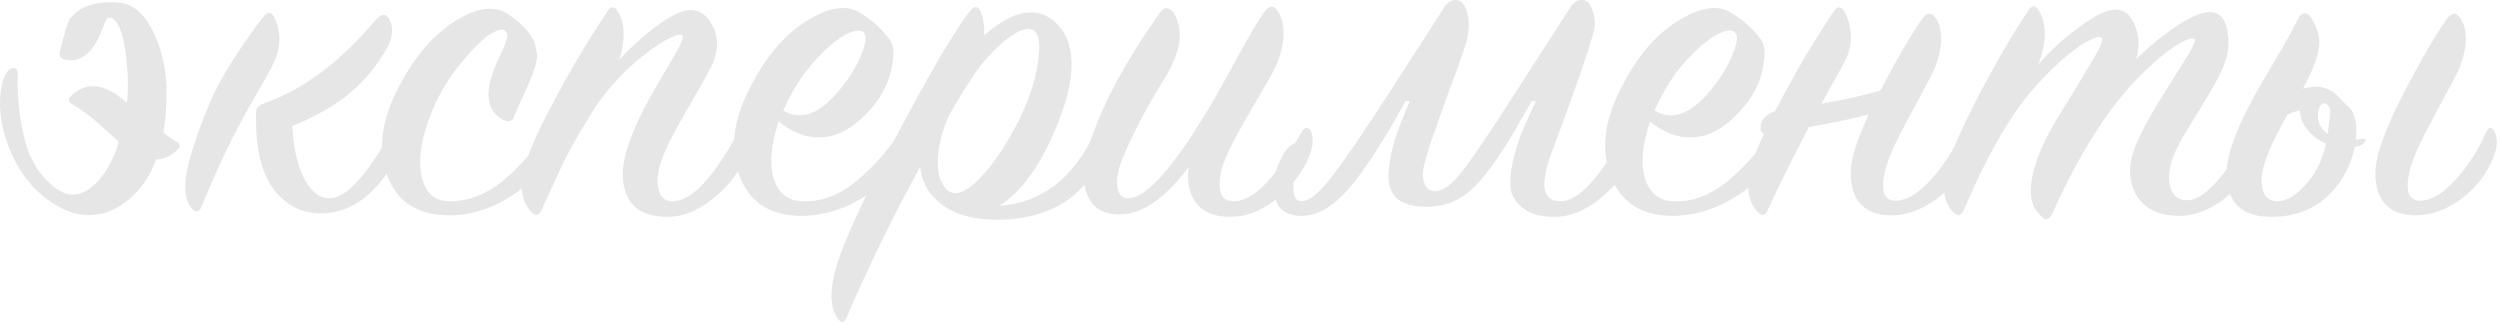 <?xml version="1.0" encoding="UTF-8"?> <svg xmlns="http://www.w3.org/2000/svg" width="272" height="36" viewBox="0 0 272 36" fill="none"> <path d="M29.006 11.139C33.139 9.639 37.053 6.694 40.748 2.305C41.443 1.463 41.992 1.408 42.394 2.14C42.833 3.055 42.742 4.079 42.12 5.213C41.059 7.079 39.761 8.67 38.224 9.987C36.724 11.304 34.584 12.547 31.804 13.718C31.914 15.95 32.316 17.797 33.011 19.26C33.706 20.687 34.584 21.455 35.645 21.565C36.669 21.674 37.84 20.961 39.157 19.425C40.474 17.888 41.608 16.132 42.559 14.157C42.742 13.828 42.925 13.663 43.108 13.663C43.327 13.627 43.51 13.773 43.656 14.102C44.022 14.98 43.803 16.096 42.998 17.449C40.767 21.327 38.041 23.247 34.822 23.211C32.737 23.174 31.036 22.278 29.719 20.522C28.439 18.766 27.817 16.132 27.853 12.621C27.853 12.145 27.908 11.834 28.018 11.688C28.164 11.505 28.494 11.322 29.006 11.139ZM29.993 2.195C30.615 3.768 30.524 5.359 29.719 6.969C29.317 7.81 28.695 8.926 27.853 10.316C27.049 11.706 26.152 13.352 25.165 15.254C24.213 17.157 23.116 19.608 21.872 22.607C21.799 22.827 21.653 22.955 21.433 22.991C21.25 23.028 21.067 22.936 20.884 22.717C19.933 21.62 19.915 19.608 20.83 16.681C21.671 13.938 22.586 11.578 23.573 9.603C24.561 7.627 26.207 5.085 28.512 1.975C29.134 1.171 29.628 1.244 29.993 2.195Z" fill="#E6E6E6"></path> <path d="M55.08 1.427C56.47 2.268 57.476 3.274 58.098 4.445C58.281 5.03 58.391 5.524 58.427 5.926C58.464 6.292 58.372 6.804 58.153 7.463C57.934 8.121 57.714 8.688 57.495 9.164C57.312 9.603 57.056 10.17 56.726 10.865C56.397 11.56 56.141 12.145 55.958 12.621C55.775 13.206 55.391 13.352 54.806 13.06C53.196 12.255 52.757 10.664 53.489 8.286C53.599 7.956 53.745 7.554 53.928 7.079C54.147 6.603 54.33 6.201 54.477 5.871C54.659 5.542 54.824 5.176 54.97 4.774C55.117 4.371 55.19 4.079 55.19 3.896C55.19 3.713 55.117 3.53 54.97 3.347C54.641 3.091 54.038 3.256 53.16 3.841C52.318 4.426 51.349 5.396 50.251 6.749C49.154 8.066 48.221 9.511 47.453 11.084C46.026 14.194 45.477 16.773 45.807 18.821C46.136 20.833 47.142 21.857 48.825 21.894C50.91 21.93 52.885 21.181 54.751 19.644C56.617 18.071 58.244 16.224 59.635 14.102C59.781 13.883 59.945 13.773 60.128 13.773C60.348 13.773 60.513 13.901 60.622 14.157C60.878 14.889 60.549 15.986 59.635 17.449C58.574 19.096 57.056 20.504 55.08 21.674C53.105 22.808 51.093 23.394 49.044 23.43C45.605 23.467 43.319 22.077 42.185 19.26C41.088 16.407 41.454 13.206 43.283 9.657C44.965 6.365 46.977 3.951 49.319 2.414C51.696 0.878 53.617 0.549 55.08 1.427Z" fill="#E6E6E6"></path> <path d="M67.396 6.475C68.786 4.975 70.25 3.676 71.786 2.579C73.359 1.482 74.566 0.988 75.408 1.097C76.395 1.244 77.145 1.902 77.657 3.073C78.169 4.207 78.133 5.487 77.548 6.914C77.218 7.609 76.395 9.09 75.078 11.358C73.798 13.59 72.92 15.218 72.445 16.242C71.969 17.303 71.676 18.272 71.567 19.15C71.493 20.028 71.603 20.723 71.896 21.235C72.189 21.711 72.664 21.93 73.323 21.894C75.335 21.784 77.676 19.26 80.346 14.322C80.639 13.773 80.95 13.755 81.279 14.267C81.718 14.962 81.553 16.114 80.785 17.724C80.017 19.297 78.846 20.669 77.273 21.839C75.737 23.01 74.201 23.595 72.664 23.595C70.396 23.595 68.915 22.827 68.219 21.29C67.524 19.754 67.616 17.797 68.494 15.419C69.006 13.919 69.811 12.2 70.908 10.261C72.042 8.322 72.938 6.786 73.597 5.652C74.255 4.518 74.438 3.896 74.146 3.786C73.926 3.713 73.487 3.841 72.829 4.17C72.17 4.463 71.274 5.048 70.14 5.926C69.043 6.768 67.963 7.774 66.903 8.944C65.878 10.042 64.854 11.45 63.83 13.169C62.805 14.852 61.982 16.315 61.36 17.559C60.775 18.803 59.952 20.577 58.891 22.882C58.635 23.467 58.288 23.54 57.849 23.101C56.641 21.894 56.459 20.01 57.3 17.449C57.849 15.767 59.001 13.316 60.757 10.097C62.513 6.841 64.287 3.896 66.079 1.262C66.482 0.64 66.866 0.64 67.232 1.262C68 2.542 68.055 4.28 67.396 6.475Z" fill="#E6E6E6"></path> <path d="M84.724 13.224C83.883 15.748 83.7 17.815 84.176 19.425C84.688 20.998 85.694 21.821 87.194 21.894C89.242 22.004 91.218 21.29 93.12 19.754C95.022 18.181 96.686 16.297 98.113 14.102C98.479 13.553 98.79 13.572 99.046 14.157C99.192 14.413 99.174 14.889 98.991 15.584C98.845 16.242 98.552 16.901 98.113 17.559C96.942 19.278 95.37 20.687 93.394 21.784C91.455 22.882 89.443 23.449 87.358 23.485C83.919 23.522 81.633 22.113 80.499 19.26C79.365 16.407 79.713 13.206 81.542 9.657C83.225 6.292 85.255 3.859 87.632 2.36C90.047 0.823 91.986 0.476 93.449 1.317C94.839 2.158 95.918 3.109 96.686 4.17C97.235 4.756 97.345 5.816 97.016 7.353C96.723 8.889 96.028 10.316 94.93 11.633C93.979 12.767 92.973 13.627 91.913 14.212C90.888 14.797 89.736 15.035 88.456 14.925C87.212 14.779 85.968 14.212 84.724 13.224ZM85.218 12.017C87.23 13.261 89.407 12.346 91.748 9.273C92.662 8.103 93.339 6.932 93.778 5.762C94.254 4.554 94.309 3.804 93.943 3.512C93.54 3.183 92.845 3.292 91.858 3.841C90.907 4.39 89.827 5.323 88.62 6.64C87.45 7.956 86.462 9.438 85.657 11.084C85.438 11.523 85.291 11.834 85.218 12.017Z" fill="#E6E6E6"></path> <path d="M108.721 22.388C113.293 22.095 116.768 19.425 119.146 14.377C119.329 14.011 119.53 13.846 119.75 13.883C119.969 13.919 120.116 14.084 120.189 14.377C120.445 15.474 120.207 16.681 119.475 17.998C117.5 21.583 114.244 23.54 109.708 23.869C106.27 24.089 103.691 23.412 101.971 21.839C100.91 20.888 100.289 19.663 100.106 18.163C97.179 23.503 94.509 28.973 92.094 34.569C91.838 35.155 91.527 35.191 91.162 34.679C90.247 33.435 90.229 31.423 91.107 28.643C91.911 26.046 94.051 21.437 97.527 14.816C101.038 8.158 103.672 3.658 105.428 1.317C105.977 0.585 106.416 0.604 106.745 1.372C107.001 2.067 107.111 2.89 107.074 3.841C110.403 0.951 113.074 0.567 115.086 2.689C117.281 5.03 117.079 9.09 114.482 14.87C112.799 18.565 110.879 21.071 108.721 22.388ZM103.178 12.675C102.447 14.468 102.063 16.078 102.026 17.504C101.99 18.931 102.337 19.992 103.069 20.687C103.91 21.382 105.099 20.943 106.635 19.37C108.172 17.76 109.617 15.584 110.97 12.84C112.031 10.645 112.69 8.578 112.946 6.64C113.238 4.701 113.037 3.567 112.342 3.237C111.684 2.908 110.605 3.365 109.105 4.609C107.641 5.853 106.288 7.499 105.044 9.548C104.239 10.865 103.617 11.907 103.178 12.675Z" fill="#E6E6E6"></path> <path d="M129.334 18.163C126.627 21.784 123.994 23.503 121.433 23.321C120.189 23.247 119.275 22.79 118.689 21.949C118.141 21.108 117.884 20.138 117.921 19.041C117.958 17.907 118.195 16.681 118.634 15.364C120.061 11.121 122.585 6.457 126.207 1.372C126.646 0.75 127.121 0.732 127.633 1.317C128.877 3.183 128.53 5.652 126.591 8.725C124.945 11.358 123.518 14.047 122.311 16.791C121.726 18.144 121.469 19.26 121.543 20.138C121.616 21.016 121.963 21.492 122.585 21.565C124.414 21.711 127.121 18.894 130.706 13.114C131.84 11.285 133.102 9.072 134.492 6.475C135.919 3.878 136.925 2.177 137.51 1.372C138.023 0.64 138.48 0.53 138.882 1.043C139.358 1.591 139.614 2.396 139.65 3.457C139.687 4.518 139.413 5.762 138.827 7.188C138.498 7.883 137.657 9.365 136.303 11.633C134.986 13.901 134.09 15.547 133.614 16.571C133.139 17.596 132.846 18.529 132.737 19.37C132.627 20.175 132.7 20.815 132.956 21.29C133.249 21.729 133.724 21.93 134.383 21.894C136.468 21.784 138.882 19.26 141.626 14.322C141.772 14.066 141.937 13.938 142.12 13.938C142.339 13.901 142.504 14.011 142.614 14.267C143.016 15.072 142.851 16.224 142.12 17.724C141.278 19.333 140.089 20.723 138.553 21.894C137.017 23.028 135.462 23.595 133.889 23.595C132.17 23.595 130.926 23.101 130.158 22.113C129.389 21.126 129.115 19.809 129.334 18.163Z" fill="#E6E6E6"></path> <path d="M169.791 21.894C171.73 21.894 174.072 19.37 176.815 14.322C176.925 14.066 177.089 13.938 177.309 13.938C177.748 13.938 177.967 14.358 177.967 15.2C177.967 17.029 176.98 18.894 175.004 20.797C173.066 22.662 171.108 23.595 169.133 23.595C167.633 23.595 166.499 23.284 165.731 22.662C164.963 22.077 164.505 21.382 164.359 20.577C164.249 19.736 164.341 18.675 164.634 17.394C164.963 16.078 165.31 14.998 165.676 14.157C166.042 13.279 166.517 12.236 167.103 11.029L166.664 10.974C165.493 13.06 164.542 14.687 163.81 15.858C163.115 16.992 162.292 18.144 161.341 19.315C160.39 20.449 159.421 21.272 158.433 21.784C157.445 22.26 156.366 22.498 155.196 22.498C153.696 22.498 152.598 22.168 151.903 21.51C151.245 20.851 150.97 19.9 151.08 18.657C151.19 17.413 151.428 16.224 151.793 15.09C152.159 13.956 152.69 12.602 153.385 11.029L152.946 10.974C150.568 15.291 148.519 18.455 146.8 20.467C145.081 22.443 143.398 23.449 141.752 23.485C139.667 23.522 138.624 22.516 138.624 20.467C138.624 19.224 138.917 18.071 139.502 17.01C140.051 15.95 140.764 15.419 141.642 15.419C141.935 15.419 142.081 15.529 142.081 15.748C142.081 15.858 142.026 16.004 141.916 16.187C141.112 17.614 140.709 19.004 140.709 20.358C140.709 21.382 141.002 21.894 141.587 21.894C142.429 21.894 143.508 21.034 144.825 19.315C146.178 17.596 148.391 14.358 151.464 9.603L157.226 0.658C157.555 0.219 157.939 0 158.378 0C158.854 0 159.201 0.274 159.421 0.823C159.677 1.335 159.805 1.957 159.805 2.689C159.805 3.53 159.64 4.408 159.311 5.323C158.909 6.53 158.433 7.847 157.884 9.273C157.372 10.7 156.951 11.871 156.622 12.785C156.33 13.663 156.019 14.541 155.689 15.419C155.397 16.297 155.177 17.029 155.031 17.614C154.885 18.163 154.811 18.602 154.811 18.931C154.811 19.48 154.921 19.937 155.141 20.303C155.397 20.632 155.726 20.797 156.128 20.797C156.97 20.797 157.939 20.102 159.037 18.711C160.171 17.285 162.219 14.248 165.182 9.603L170.944 0.658C171.273 0.219 171.657 0 172.096 0C172.572 0 172.919 0.274 173.139 0.823C173.395 1.335 173.523 1.957 173.523 2.689C173.523 3.567 171.913 8.322 168.694 16.956C167.523 20.248 167.889 21.894 169.791 21.894Z" fill="#E6E6E6"></path> <path d="M179.518 13.224C178.677 15.748 178.494 17.815 178.969 19.425C179.481 20.998 180.487 21.821 181.987 21.894C184.036 22.004 186.011 21.29 187.913 19.754C189.816 18.181 191.48 16.297 192.907 14.102C193.273 13.553 193.584 13.572 193.84 14.157C193.986 14.413 193.968 14.889 193.785 15.584C193.638 16.242 193.346 16.901 192.907 17.559C191.736 19.278 190.163 20.687 188.188 21.784C186.249 22.882 184.237 23.449 182.152 23.485C178.713 23.522 176.427 22.113 175.293 19.26C174.159 16.407 174.506 13.206 176.335 9.657C178.018 6.292 180.048 3.859 182.426 2.36C184.841 0.823 186.779 0.476 188.243 1.317C189.633 2.158 190.712 3.109 191.48 4.17C192.029 4.756 192.139 5.816 191.809 7.353C191.517 8.889 190.822 10.316 189.724 11.633C188.773 12.767 187.767 13.627 186.706 14.212C185.682 14.797 184.53 15.035 183.249 14.925C182.006 14.779 180.762 14.212 179.518 13.224ZM180.012 12.017C182.024 13.261 184.2 12.346 186.542 9.273C187.456 8.103 188.133 6.932 188.572 5.762C189.047 4.554 189.102 3.804 188.736 3.512C188.334 3.183 187.639 3.292 186.651 3.841C185.7 4.39 184.621 5.323 183.414 6.64C182.243 7.956 181.256 9.438 180.451 11.084C180.231 11.523 180.085 11.834 180.012 12.017Z" fill="#E6E6E6"></path> <path d="M200.661 6.804C197.222 12.877 194.442 18.236 192.32 22.882C192.064 23.467 191.717 23.54 191.278 23.101C190.071 21.894 189.888 20.01 190.729 17.449C191.278 15.767 192.43 13.316 194.186 10.097C195.942 6.841 197.716 3.896 199.509 1.262C199.911 0.64 200.295 0.64 200.661 1.262C201.1 1.994 201.338 2.872 201.374 3.896C201.411 4.884 201.173 5.853 200.661 6.804ZM206.368 9.109L205.929 11.578C205.087 11.98 203.533 12.438 201.264 12.95C199.033 13.425 197.021 13.809 195.229 14.102L192.485 14.541C191.826 14.687 191.516 14.45 191.552 13.828C191.589 13.133 191.991 12.602 192.759 12.236C192.906 12.163 193.052 12.108 193.198 12.072C200.295 11.048 204.685 10.06 206.368 9.109ZM205.764 23.43C203.752 23.43 202.417 22.662 201.758 21.126C201.136 19.553 201.246 17.651 202.088 15.419C202.746 13.553 203.807 11.267 205.27 8.56C206.733 5.816 208.014 3.658 209.111 2.085C209.587 1.427 210.026 1.317 210.428 1.756C210.904 2.268 211.16 3.036 211.196 4.061C211.233 5.085 210.959 6.31 210.373 7.737C210.081 8.322 209.349 9.694 208.178 11.852C207.008 14.011 206.203 15.602 205.764 16.626C205.106 18.236 204.813 19.516 204.886 20.467C204.959 21.418 205.435 21.876 206.313 21.839C207.483 21.802 208.745 21.034 210.099 19.535C211.452 18.035 212.568 16.297 213.446 14.322C213.739 13.773 214.031 13.773 214.324 14.322C214.763 15.163 214.635 16.297 213.94 17.724C213.135 19.406 211.965 20.778 210.428 21.839C208.892 22.9 207.337 23.43 205.764 23.43Z" fill="#E6E6E6"></path> <path d="M221.775 7.024C223.055 5.524 224.555 4.152 226.275 2.908C227.994 1.628 229.329 1.006 230.28 1.043C231.195 1.079 231.872 1.683 232.31 2.853C232.749 3.987 232.786 5.176 232.42 6.42C233.847 5.03 235.328 3.823 236.865 2.798C238.438 1.774 239.663 1.28 240.541 1.317C241.492 1.354 242.096 2.03 242.352 3.347C242.608 4.664 242.444 5.999 241.858 7.353C241.492 8.267 240.651 9.786 239.334 11.907C238.017 13.992 237.176 15.419 236.81 16.187C236.078 17.76 235.841 19.096 236.097 20.193C236.353 21.29 236.993 21.821 238.017 21.784C239.81 21.748 242.096 19.242 244.876 14.267C245.205 13.718 245.535 13.681 245.864 14.157C246.01 14.303 246.029 14.779 245.919 15.584C245.846 16.352 245.663 17.029 245.37 17.614C244.565 19.224 243.376 20.614 241.803 21.784C240.23 22.918 238.676 23.485 237.139 23.485C234.798 23.485 233.188 22.662 232.31 21.016C231.469 19.37 231.579 17.431 232.64 15.2C233.188 13.956 234.048 12.401 235.219 10.535C236.389 8.67 237.322 7.17 238.017 6.036C238.712 4.902 238.95 4.298 238.731 4.225C238.548 4.152 238.237 4.207 237.798 4.39C237.395 4.536 236.737 4.938 235.822 5.597C234.944 6.255 233.957 7.133 232.859 8.231C229.421 11.669 226.238 16.663 223.311 23.211C222.946 23.942 222.525 24.034 222.049 23.485C220.623 22.241 220.586 19.937 221.94 16.571C222.415 15.328 223.311 13.663 224.628 11.578C225.945 9.456 227.006 7.7 227.811 6.31C228.652 4.92 228.908 4.17 228.579 4.061C228.36 3.951 227.939 4.061 227.317 4.39C226.695 4.682 225.872 5.249 224.848 6.091C223.86 6.896 222.818 7.902 221.72 9.109C218.977 12.072 216.288 16.663 213.654 22.882C213.398 23.467 213.05 23.558 212.611 23.156C211.368 22.059 211.185 20.175 212.063 17.504C212.648 15.748 213.8 13.224 215.52 9.932C217.276 6.603 218.995 3.676 220.678 1.152C221.08 0.53 221.464 0.53 221.83 1.152C222.708 2.616 222.69 4.573 221.775 7.024Z" fill="#E6E6E6"></path> <path d="M262.843 23.43C260.831 23.43 259.496 22.662 258.837 21.126C258.215 19.553 258.325 17.651 259.167 15.419C259.825 13.553 260.886 11.267 262.349 8.56C263.812 5.816 265.093 3.658 266.19 2.085C266.666 1.427 267.105 1.317 267.507 1.756C267.983 2.268 268.239 3.036 268.275 4.061C268.312 5.085 268.037 6.31 267.452 7.737C267.16 8.322 266.428 9.694 265.257 11.852C264.087 14.011 263.282 15.602 262.843 16.626C262.184 18.236 261.892 19.516 261.965 20.467C262.038 21.418 262.514 21.876 263.392 21.839C264.562 21.802 265.824 21.034 267.178 19.535C268.531 18.035 269.647 16.297 270.525 14.322C270.818 13.773 271.11 13.773 271.403 14.322C271.842 15.163 271.714 16.297 271.019 17.724C270.214 19.406 269.043 20.778 267.507 21.839C265.971 22.9 264.416 23.43 262.843 23.43ZM256.368 14.377C256.258 16.901 255.362 19.077 253.679 20.906C251.997 22.699 249.82 23.595 247.15 23.595C244.881 23.595 243.4 22.827 242.705 21.29C242.01 19.754 242.101 17.797 242.979 15.419C243.528 13.736 244.662 11.432 246.381 8.505C248.137 5.579 249.344 3.439 250.003 2.085C250.076 1.902 250.204 1.738 250.387 1.591C250.606 1.445 250.808 1.408 250.991 1.482C251.247 1.591 251.503 1.921 251.759 2.469C252.051 3.018 252.234 3.567 252.307 4.115C252.49 5.359 251.905 7.207 250.552 9.657C250.771 9.584 251.137 9.511 251.649 9.438C252.746 9.365 253.679 9.731 254.448 10.535C254.594 10.682 254.813 10.919 255.106 11.249C255.435 11.541 255.673 11.779 255.819 11.962C255.966 12.145 256.094 12.456 256.203 12.895C256.35 13.297 256.405 13.791 256.368 14.377ZM253.131 14.486C253.423 14.779 253.954 14.998 254.722 15.145C255.527 15.254 256.313 15.236 257.081 15.09C257.228 15.053 257.319 15.09 257.356 15.2C257.392 15.309 257.356 15.401 257.246 15.474C256.953 15.913 256.203 16.096 254.996 16.023C253.789 15.913 252.82 15.602 252.088 15.09C250.881 14.212 250.259 13.188 250.222 12.017C249.674 12.127 249.216 12.291 248.851 12.511C246.985 15.803 246.052 18.144 246.052 19.535C246.052 21.108 246.637 21.894 247.808 21.894C248.832 21.894 249.911 21.217 251.045 19.864C252.216 18.51 252.948 16.773 253.24 14.651C253.46 13.041 253.551 12.145 253.515 11.962C253.442 11.633 253.313 11.413 253.131 11.304C252.948 11.194 252.765 11.212 252.582 11.358C252.436 11.505 252.326 11.724 252.253 12.017C252.033 13.005 252.326 13.828 253.131 14.486Z" fill="#E6E6E6"></path> <path d="M14.265 16.444C16.213 17.681 17.863 17.658 19.215 16.373C19.422 16.206 19.538 16.041 19.563 15.879C19.587 15.718 19.469 15.568 19.209 15.429C18.27 14.857 17.105 13.969 15.715 12.766C14.325 11.563 13.361 10.773 12.822 10.393C10.908 9.045 9.239 9.033 7.815 10.356C7.607 10.523 7.506 10.698 7.512 10.881C7.487 11.043 7.605 11.193 7.866 11.332C9.155 12.106 10.399 13.071 11.597 14.229C12.817 15.356 13.706 16.095 14.265 16.444ZM12.96 0.288C11.228 0.142 9.826 0.385 8.755 1.018C8.589 1.125 8.45 1.228 8.336 1.327C8.213 1.374 8.098 1.473 7.993 1.622C7.879 1.721 7.79 1.815 7.727 1.905C7.655 1.943 7.581 2.048 7.506 2.219C7.43 2.389 7.376 2.53 7.343 2.641C7.301 2.701 7.24 2.882 7.161 3.184C7.074 3.436 7.018 3.642 6.993 3.804C6.96 3.915 6.887 4.177 6.775 4.59C6.684 4.973 6.605 5.276 6.539 5.497C6.351 6.081 6.581 6.422 7.228 6.52C8.846 6.764 10.121 5.716 11.054 3.375C11.108 3.235 11.173 3.079 11.248 2.909C11.294 2.717 11.338 2.591 11.38 2.531C11.413 2.421 11.461 2.32 11.525 2.231C11.558 2.12 11.611 2.045 11.683 2.006C11.755 1.967 11.842 1.939 11.944 1.922C12.36 1.902 12.759 2.384 13.14 3.368C13.49 4.331 13.725 5.682 13.842 7.42C13.981 9.129 13.912 10.848 13.634 12.576C13.01 15.94 11.973 18.364 10.524 19.849C9.097 21.305 7.684 21.563 6.288 20.623C4.562 19.453 3.379 17.702 2.738 15.371C2.119 13.011 1.852 10.563 1.937 8.028C1.944 7.765 1.872 7.58 1.723 7.475C1.543 7.348 1.335 7.358 1.098 7.504C0.467 7.955 0.105 9.042 0.01 10.765C-0.071 12.722 0.359 14.747 1.3 16.842C2.262 18.907 3.57 20.544 5.223 21.753C8.014 23.763 10.683 23.943 13.232 22.294C15.773 20.593 17.317 17.765 17.865 13.811C18.385 10.15 18.131 7.018 17.101 4.414C16.042 1.788 14.662 0.413 12.96 0.288Z" fill="#E6E6E6"></path> </svg> 